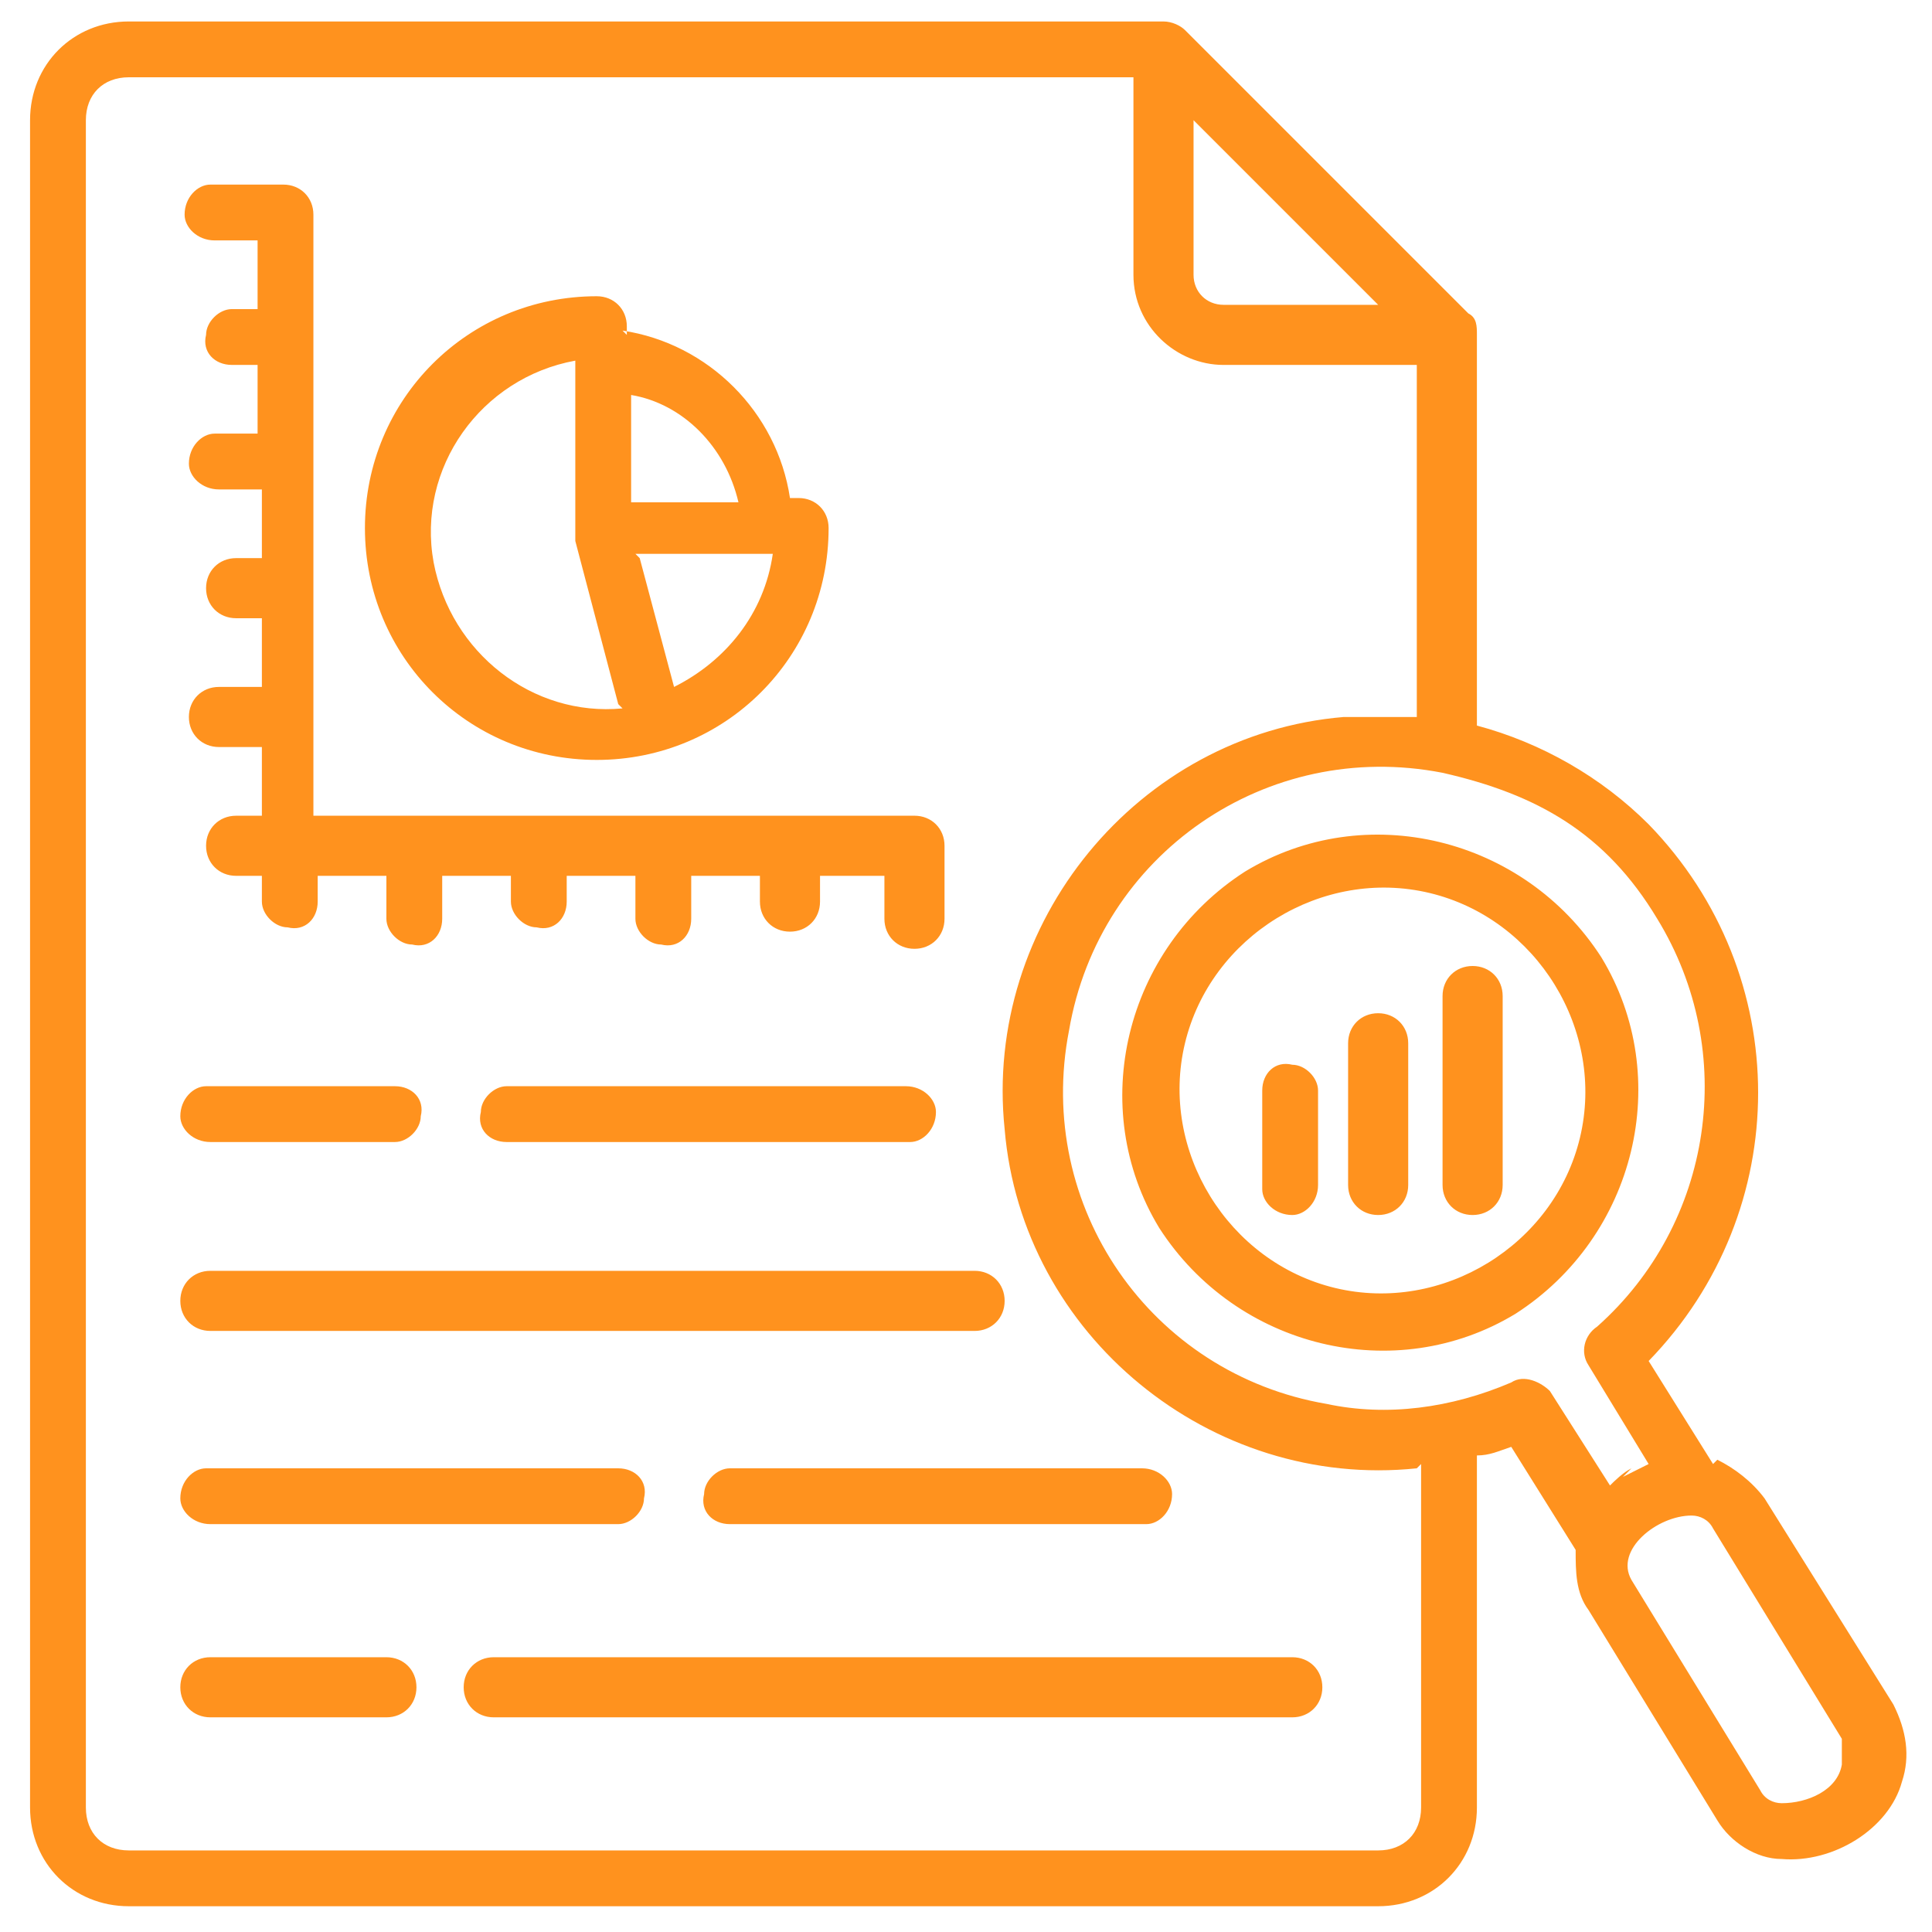 <?xml version="1.0" encoding="UTF-8"?>
<svg xmlns="http://www.w3.org/2000/svg" version="1.1" viewBox="0 0 45 45">
  <defs>
    <style>
      .cls-1 {
        fill: #ff921e;
        fill-rule: evenodd;
      }
    </style>
  </defs>
  <!-- Generator: Adobe Illustrator 28.7.1, SVG Export Plug-In . SVG Version: 1.2.0 Build 142)  -->
  <g>
    <g id="Layer_1">
      <path class="cls-1" d="M19.1,20.4v.6c0,.4-.3.7-.7.7-.4,0-.7-.3-.7-.7v-.6h-1.6v1c0,.4-.3.7-.7.6-.3,0-.6-.3-.6-.6v-1h-1.6v.6c0,.4-.3.7-.7.6-.3,0-.6-.3-.6-.6v-.6h-1.6v1c0,.4-.3.7-.7.6-.3,0-.6-.3-.6-.6v-1h-1.6v.6c0,.4-.3.7-.7.6-.3,0-.6-.3-.6-.6v-.6h-.6c-.4,0-.7-.3-.7-.7,0-.4.3-.7.7-.7h.6v-1.6h-1c-.4,0-.7-.3-.7-.7,0-.4.3-.7.7-.7h1v-1.6h-.6c-.4,0-.7-.3-.7-.7,0-.4.3-.7.7-.7h.6v-1.6h-1c-.4,0-.7-.3-.7-.6,0-.4.3-.7.6-.7,0,0,0,0,0,0h1v-1.6h-.6c-.4,0-.7-.3-.6-.7,0-.3.3-.6.6-.6h.6v-1.6h-1c-.4,0-.7-.3-.7-.6,0-.4.3-.7.6-.7,0,0,0,0,0,0h1.7c.4,0,.7.3.7.7v14h14c.4,0,.7.3.7.7,0,0,0,0,0,0v1.7c0,.4-.3.7-.7.7-.4,0-.7-.3-.7-.7v-1h-1.6ZM17.2,11.7c-.3-1.3-1.3-2.3-2.5-2.5v2.5h2.5ZM14.6,7.8v-.2c0-.4-.3-.7-.7-.7s0,0,0,0c-3,0-5.4,2.4-5.4,5.4s2.4,5.4,5.4,5.4,5.4-2.4,5.4-5.4c0,0,0,0,0,0,0-.4-.3-.7-.7-.7h-.2c-.3-2-1.9-3.6-3.9-3.9h0ZM14.4,16.4l-1-3.8c0,0,0-.1,0-.2v-4c-2.2.4-3.7,2.5-3.3,4.7.4,2.1,2.3,3.6,4.4,3.4ZM14.9,13l.8,3c1.2-.6,2.1-1.7,2.3-3.1h-3.2ZM27.8,2.8v3.6c0,.4.3.7.7.7h3.6l-4.3-4.3h0ZM30.7,27.6c0,.4-.3.7-.6.7-.4,0-.7-.3-.7-.6,0,0,0,0,0,0v-2.3c0-.4.3-.7.7-.6.3,0,.6.3.6.6v2.3ZM35,27.6c0,.4-.3.7-.7.7s-.7-.3-.7-.7v-4.4c0-.4.3-.7.7-.7s.7.3.7.7v4.4h0ZM32.8,27.6c0,.4-.3.7-.7.7s-.7-.3-.7-.7v-3.3c0-.4.3-.7.7-.7s.7.3.7.7v3.3ZM33.3,20.8c-2.5-.6-5.1,1-5.7,3.5-.6,2.5,1,5.1,3.5,5.7,2.5.6,5.1-1,5.7-3.5.6-2.5-1-5.1-3.5-5.7,0,0,0,0,0,0ZM29,20.3c-2.8,1.8-3.7,5.5-2,8.3,1.8,2.8,5.5,3.7,8.3,2,2.8-1.8,3.7-5.5,2-8.3,0,0,0,0,0,0-1.8-2.8-5.5-3.7-8.3-2,0,0,0,0,0,0ZM33,34.2c-4.8.5-9.2-3.1-9.6-7.9-.5-4.8,3.1-9.2,7.9-9.6.6,0,1.1,0,1.7,0v-8.2h-4.5c-1.1,0-2.1-.9-2.1-2.1V1.8H3c-.6,0-1,.4-1,1v39.3c0,.6.4,1,1,1h29.1c.6,0,1-.4,1-1v-8h0ZM39.4,35.3c-.8,0-1.8.8-1.4,1.5l3,4.9c.1.2.3.3.5.3.6,0,1.3-.3,1.4-.9,0-.2,0-.4,0-.6l-3-4.9c-.1-.2-.3-.3-.5-.3h0ZM39.9,34.1l-1.5-2.4c3.4-3.5,3.4-9,0-12.5-1.1-1.1-2.5-1.9-4-2.3V7.8c0-.2,0-.4-.2-.5L27.6.7c-.1-.1-.3-.2-.5-.2H3c-1.3,0-2.3,1-2.3,2.3v39.3c0,1.3,1,2.3,2.3,2.3h29.1c1.3,0,2.3-1,2.3-2.3v-8.2c.3,0,.5-.1.8-.2l1.5,2.4c0,.5,0,1,.3,1.4l3,4.9c.3.5.9.9,1.5.9,1.2.1,2.5-.7,2.8-1.8.2-.6.1-1.2-.2-1.8l-3-4.8c-.3-.4-.7-.7-1.1-.9h0ZM37.8,34.4c.2-.1.4-.2.6-.3l-1.4-2.3c-.2-.3-.1-.7.2-.9,2.7-2.4,3.3-6.4,1.4-9.5-1.2-2-2.8-2.9-5-3.4-4.1-.8-8,1.9-8.7,6-.8,4.1,1.9,8,6,8.7,1.4.3,2.9.1,4.3-.5.3-.2.7,0,.9.2l1.4,2.2c.1-.1.3-.3.5-.4h0ZM11.8,26.6c-.4,0-.7-.3-.6-.7,0-.3.3-.6.6-.6h9.3c.4,0,.7.3.7.6,0,.4-.3.7-.6.7,0,0,0,0,0,0h-9.3ZM4.9,26.6c-.4,0-.7-.3-.7-.6,0-.4.3-.7.6-.7,0,0,0,0,0,0h4.4c.4,0,.7.3.6.7,0,.3-.3.6-.6.6h-4.4ZM4.9,31c-.4,0-.7-.3-.7-.7s.3-.7.7-.7h17.8c.4,0,.7.3.7.7s-.3.7-.7.7H4.9ZM17,35.5c-.4,0-.7-.3-.6-.7,0-.3.3-.6.6-.6h9.6c.4,0,.7.3.7.6,0,.4-.3.7-.6.7,0,0,0,0,0,0h-9.6ZM4.9,35.5c-.4,0-.7-.3-.7-.6,0-.4.3-.7.6-.7,0,0,0,0,0,0h9.6c.4,0,.7.3.6.7,0,.3-.3.6-.6.6H4.9ZM11.5,40c-.4,0-.7-.3-.7-.7s.3-.7.7-.7h18.6c.4,0,.7.3.7.7s-.3.7-.7.7H11.5ZM4.9,40c-.4,0-.7-.3-.7-.7s.3-.7.7-.7h4.1c.4,0,.7.3.7.7s-.3.7-.7.7h-4.1Z"/>
    </g>
  </g>
</svg>